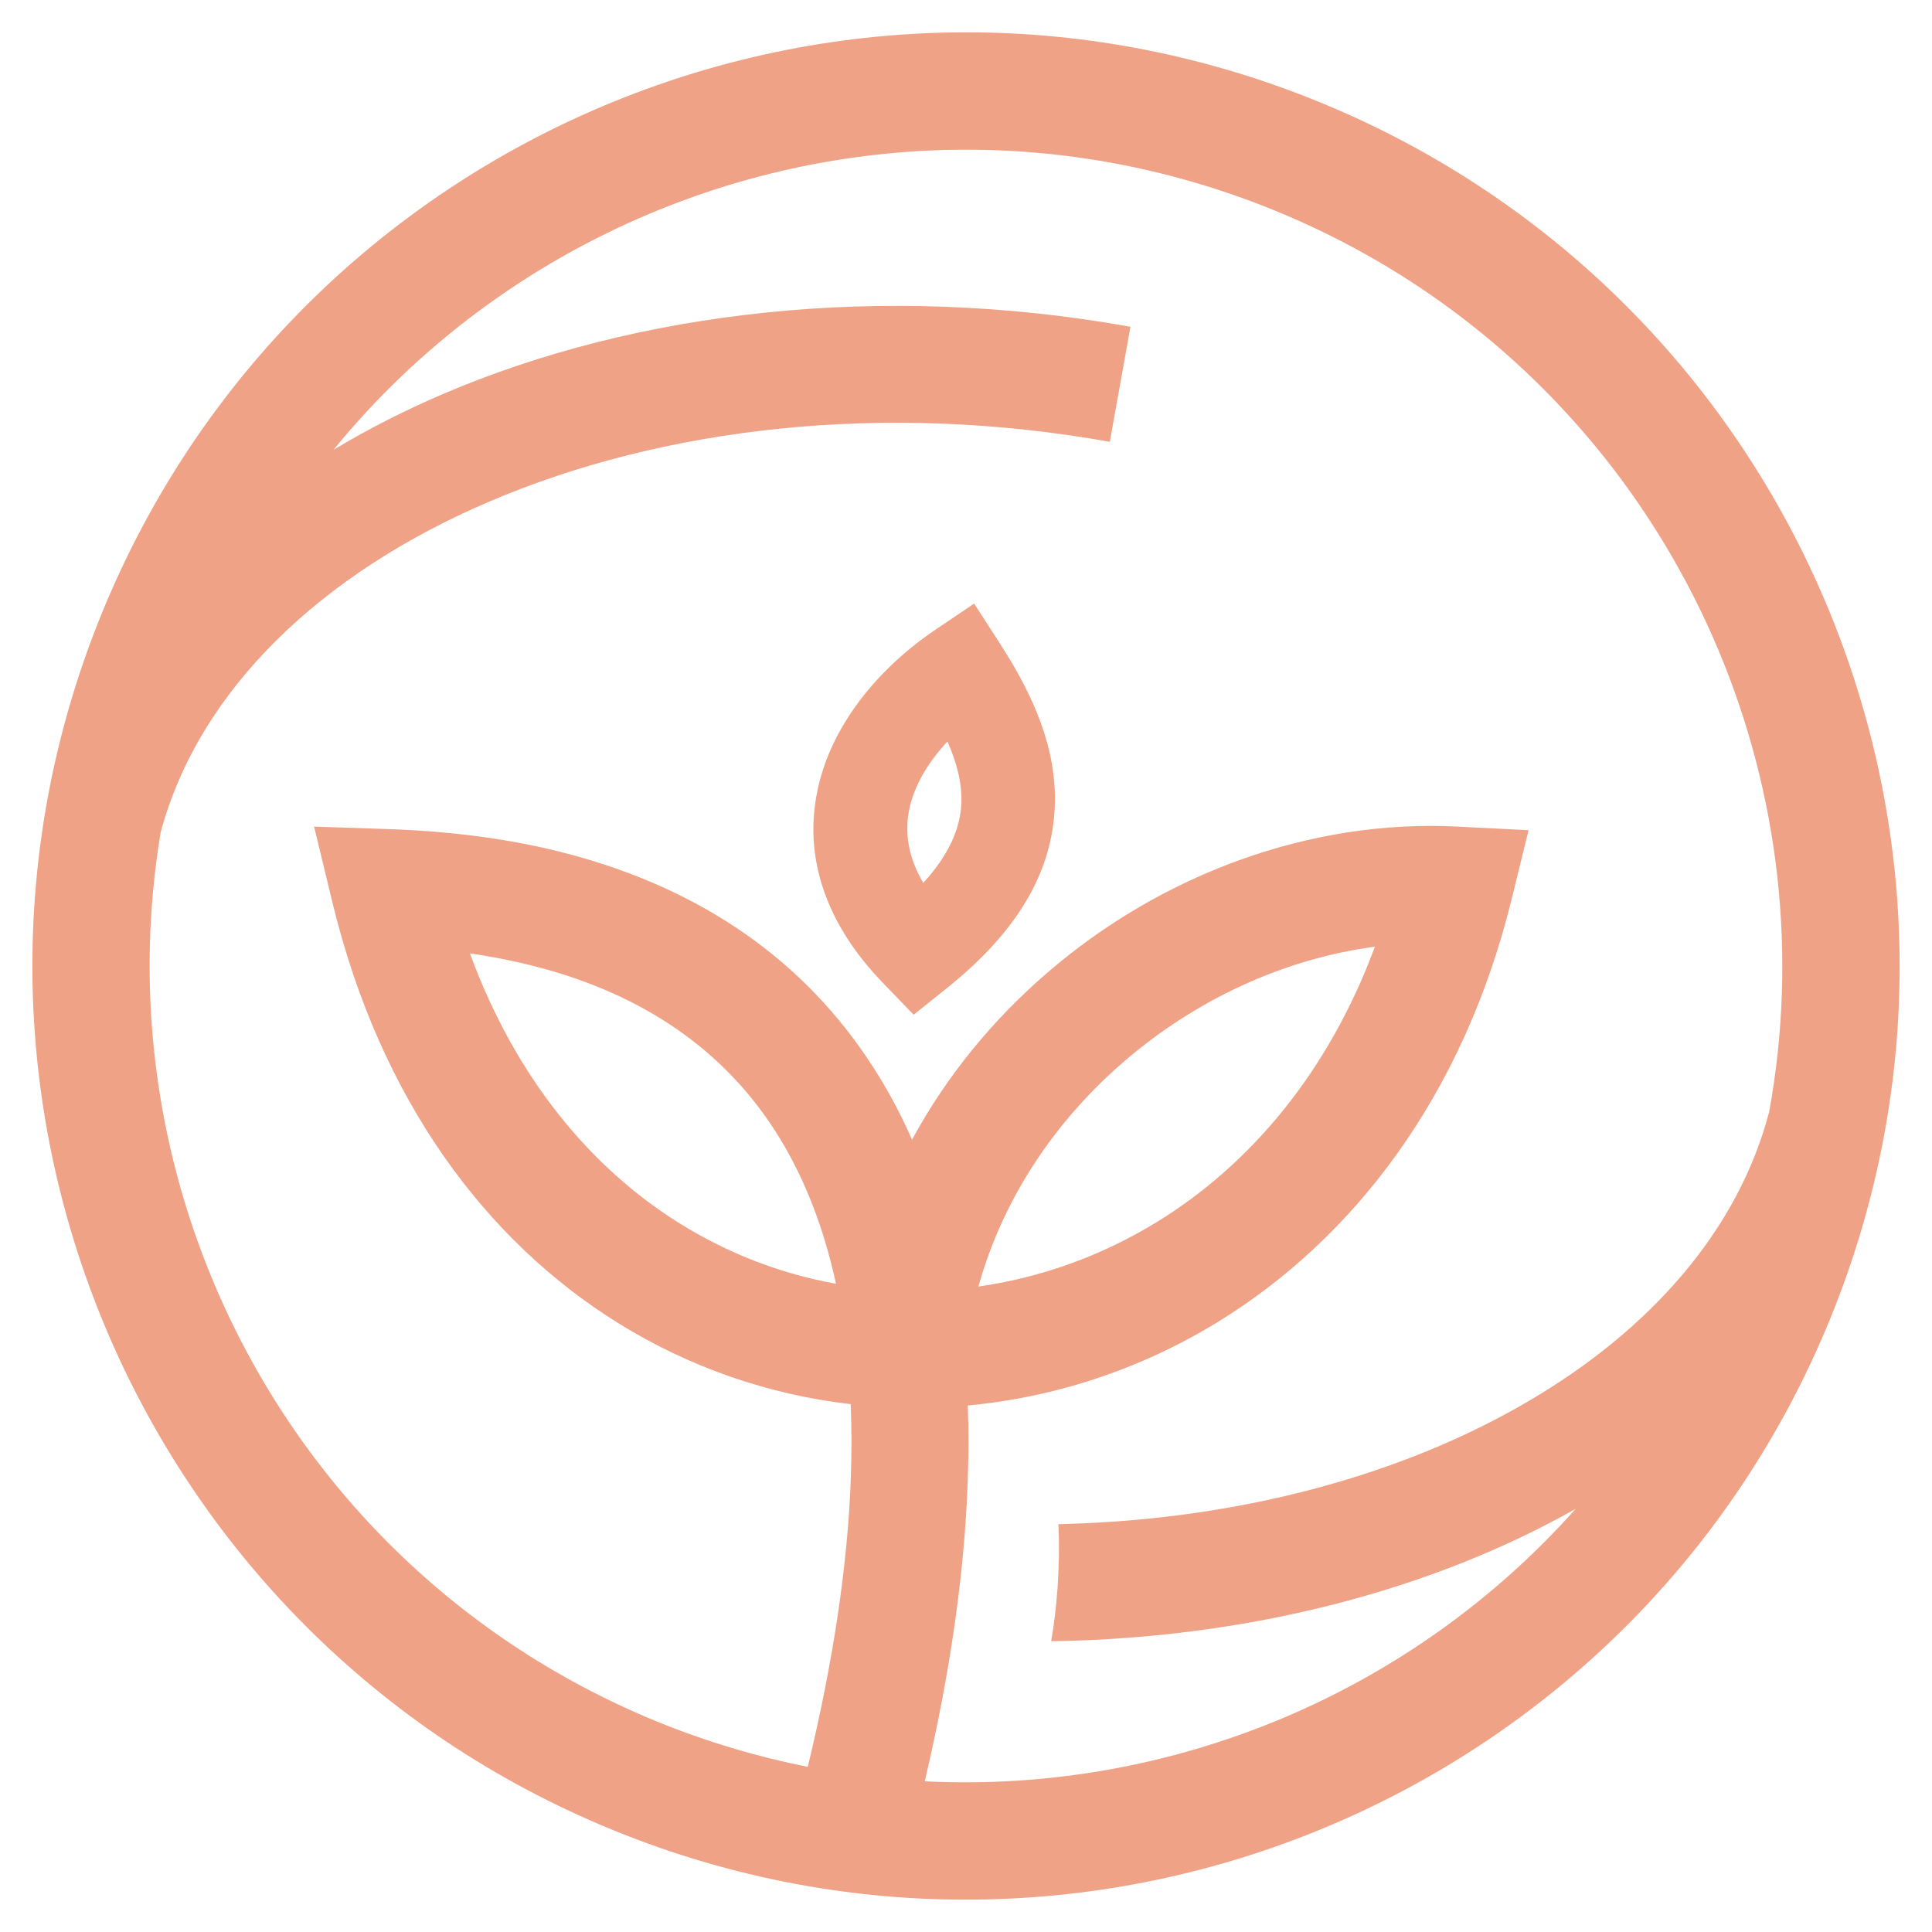 <?xml version="1.0" encoding="utf-8"?>
<!-- Generator: Adobe Illustrator 16.0.0, SVG Export Plug-In . SVG Version: 6.00 Build 0)  -->
<!DOCTYPE svg PUBLIC "-//W3C//DTD SVG 1.1//EN" "http://www.w3.org/Graphics/SVG/1.1/DTD/svg11.dtd">
<svg version="1.1" id="Calque_1" xmlns="http://www.w3.org/2000/svg" xmlns:xlink="http://www.w3.org/1999/xlink" x="0px" y="0px"
	 width="32px" height="32px" viewBox="0 0 32 32" enable-background="new 0 0 32 32" xml:space="preserve">
<path fill="#EFA286" d="M21.842,1.686c3.954,1.614,6.879,4.678,8.411,8.326s1.674,7.879,0.061,11.83
	c-1.614,3.953-4.678,6.879-8.326,8.411c-3.646,1.533-7.878,1.674-11.829,0.061c-3.954-1.614-6.879-4.679-8.412-8.326
	c-1.532-3.646-1.673-7.878-0.061-11.829c1.615-3.954,4.678-6.879,8.326-8.412C13.659,0.214,17.892,0.073,21.842,1.686L21.842,1.686z
	 M14.644,16.301c-0.221-0.227-0.404-0.452-0.554-0.673c-0.609-0.902-0.722-1.79-0.536-2.601c0.178-0.773,0.633-1.449,1.18-1.981
	c0.239-0.232,0.493-0.436,0.745-0.606l0.656-0.443l0.431,0.668c0.544,0.843,0.945,1.73,0.904,2.703
	c-0.042,0.997-0.536,2.001-1.789,3l-0.548,0.439L14.644,16.301L14.644,16.301z M15.067,13.374c-0.087,0.378-0.039,0.801,0.225,1.25
	c0.43-0.47,0.613-0.907,0.631-1.316c0.014-0.334-0.076-0.678-0.23-1.026C15.395,12.601,15.158,12.974,15.067,13.374L15.067,13.374z
	 M5.523,7.451C6.092,7.109,6.697,6.8,7.335,6.527c3.209-1.374,7.259-1.854,11.389-1.115l-0.342,1.906
	c-3.746-0.671-7.403-0.242-10.288,0.994c-2.764,1.183-4.792,3.1-5.433,5.474c-0.427,2.561-0.095,5.139,0.876,7.451
	c1.34,3.189,3.896,5.867,7.349,7.279c0.82,0.334,1.655,0.582,2.493,0.749c0.428-1.768,0.664-3.369,0.714-4.801
	c0.014-0.417,0.013-0.819-0.003-1.207c-1.345-0.155-2.664-0.603-3.86-1.348c-2.166-1.35-3.929-3.667-4.728-6.979l-0.3-1.239
	l1.271,0.043c1.159,0.041,2.215,0.198,3.163,0.471c2.182,0.627,3.837,1.847,4.928,3.632c0.201,0.327,0.382,0.675,0.542,1.04
	c0.573-1.058,1.344-1.995,2.247-2.771c1.874-1.615,4.335-2.541,6.793-2.415l1.172,0.06l-0.28,1.14
	c-0.807,3.286-2.635,5.636-4.872,7.008c-1.28,0.783-2.697,1.247-4.136,1.38c0.014,0.403,0.014,0.819-0.001,1.246
	c-0.053,1.515-0.288,3.176-0.712,4.979c2.046,0.103,4.068-0.266,5.918-1.041c1.84-0.773,3.509-1.951,4.863-3.472
	c-2.397,1.355-5.432,2.145-8.688,2.193c0.089-0.498,0.154-1.206,0.121-1.939c0.096-0.001,0.048-0.001,0.144-0.004
	c2.898-0.085,5.569-0.815,7.648-2.037c2.017-1.184,3.461-2.826,3.975-4.771h0.002c0.483-2.631,0.16-5.292-0.839-7.669
	c-1.34-3.189-3.896-5.868-7.349-7.278c-3.457-1.411-7.159-1.288-10.35,0.053C8.75,4.384,6.939,5.715,5.523,7.451L5.523,7.451z
	 M13.846,21.263c-0.199-0.919-0.512-1.726-0.935-2.417c-0.828-1.354-2.106-2.285-3.805-2.774c-0.418-0.12-0.86-0.213-1.323-0.281
	c0.761,2.072,2.006,3.557,3.473,4.471C12.066,20.768,12.944,21.1,13.846,21.263L13.846,21.263z M16.206,21.309
	c1.023-0.145,2.028-0.501,2.951-1.066c1.535-0.94,2.839-2.467,3.616-4.563c-1.511,0.201-2.97,0.88-4.151,1.898
	C17.487,18.554,16.614,19.84,16.206,21.309L16.206,21.309z"/>
</svg>
